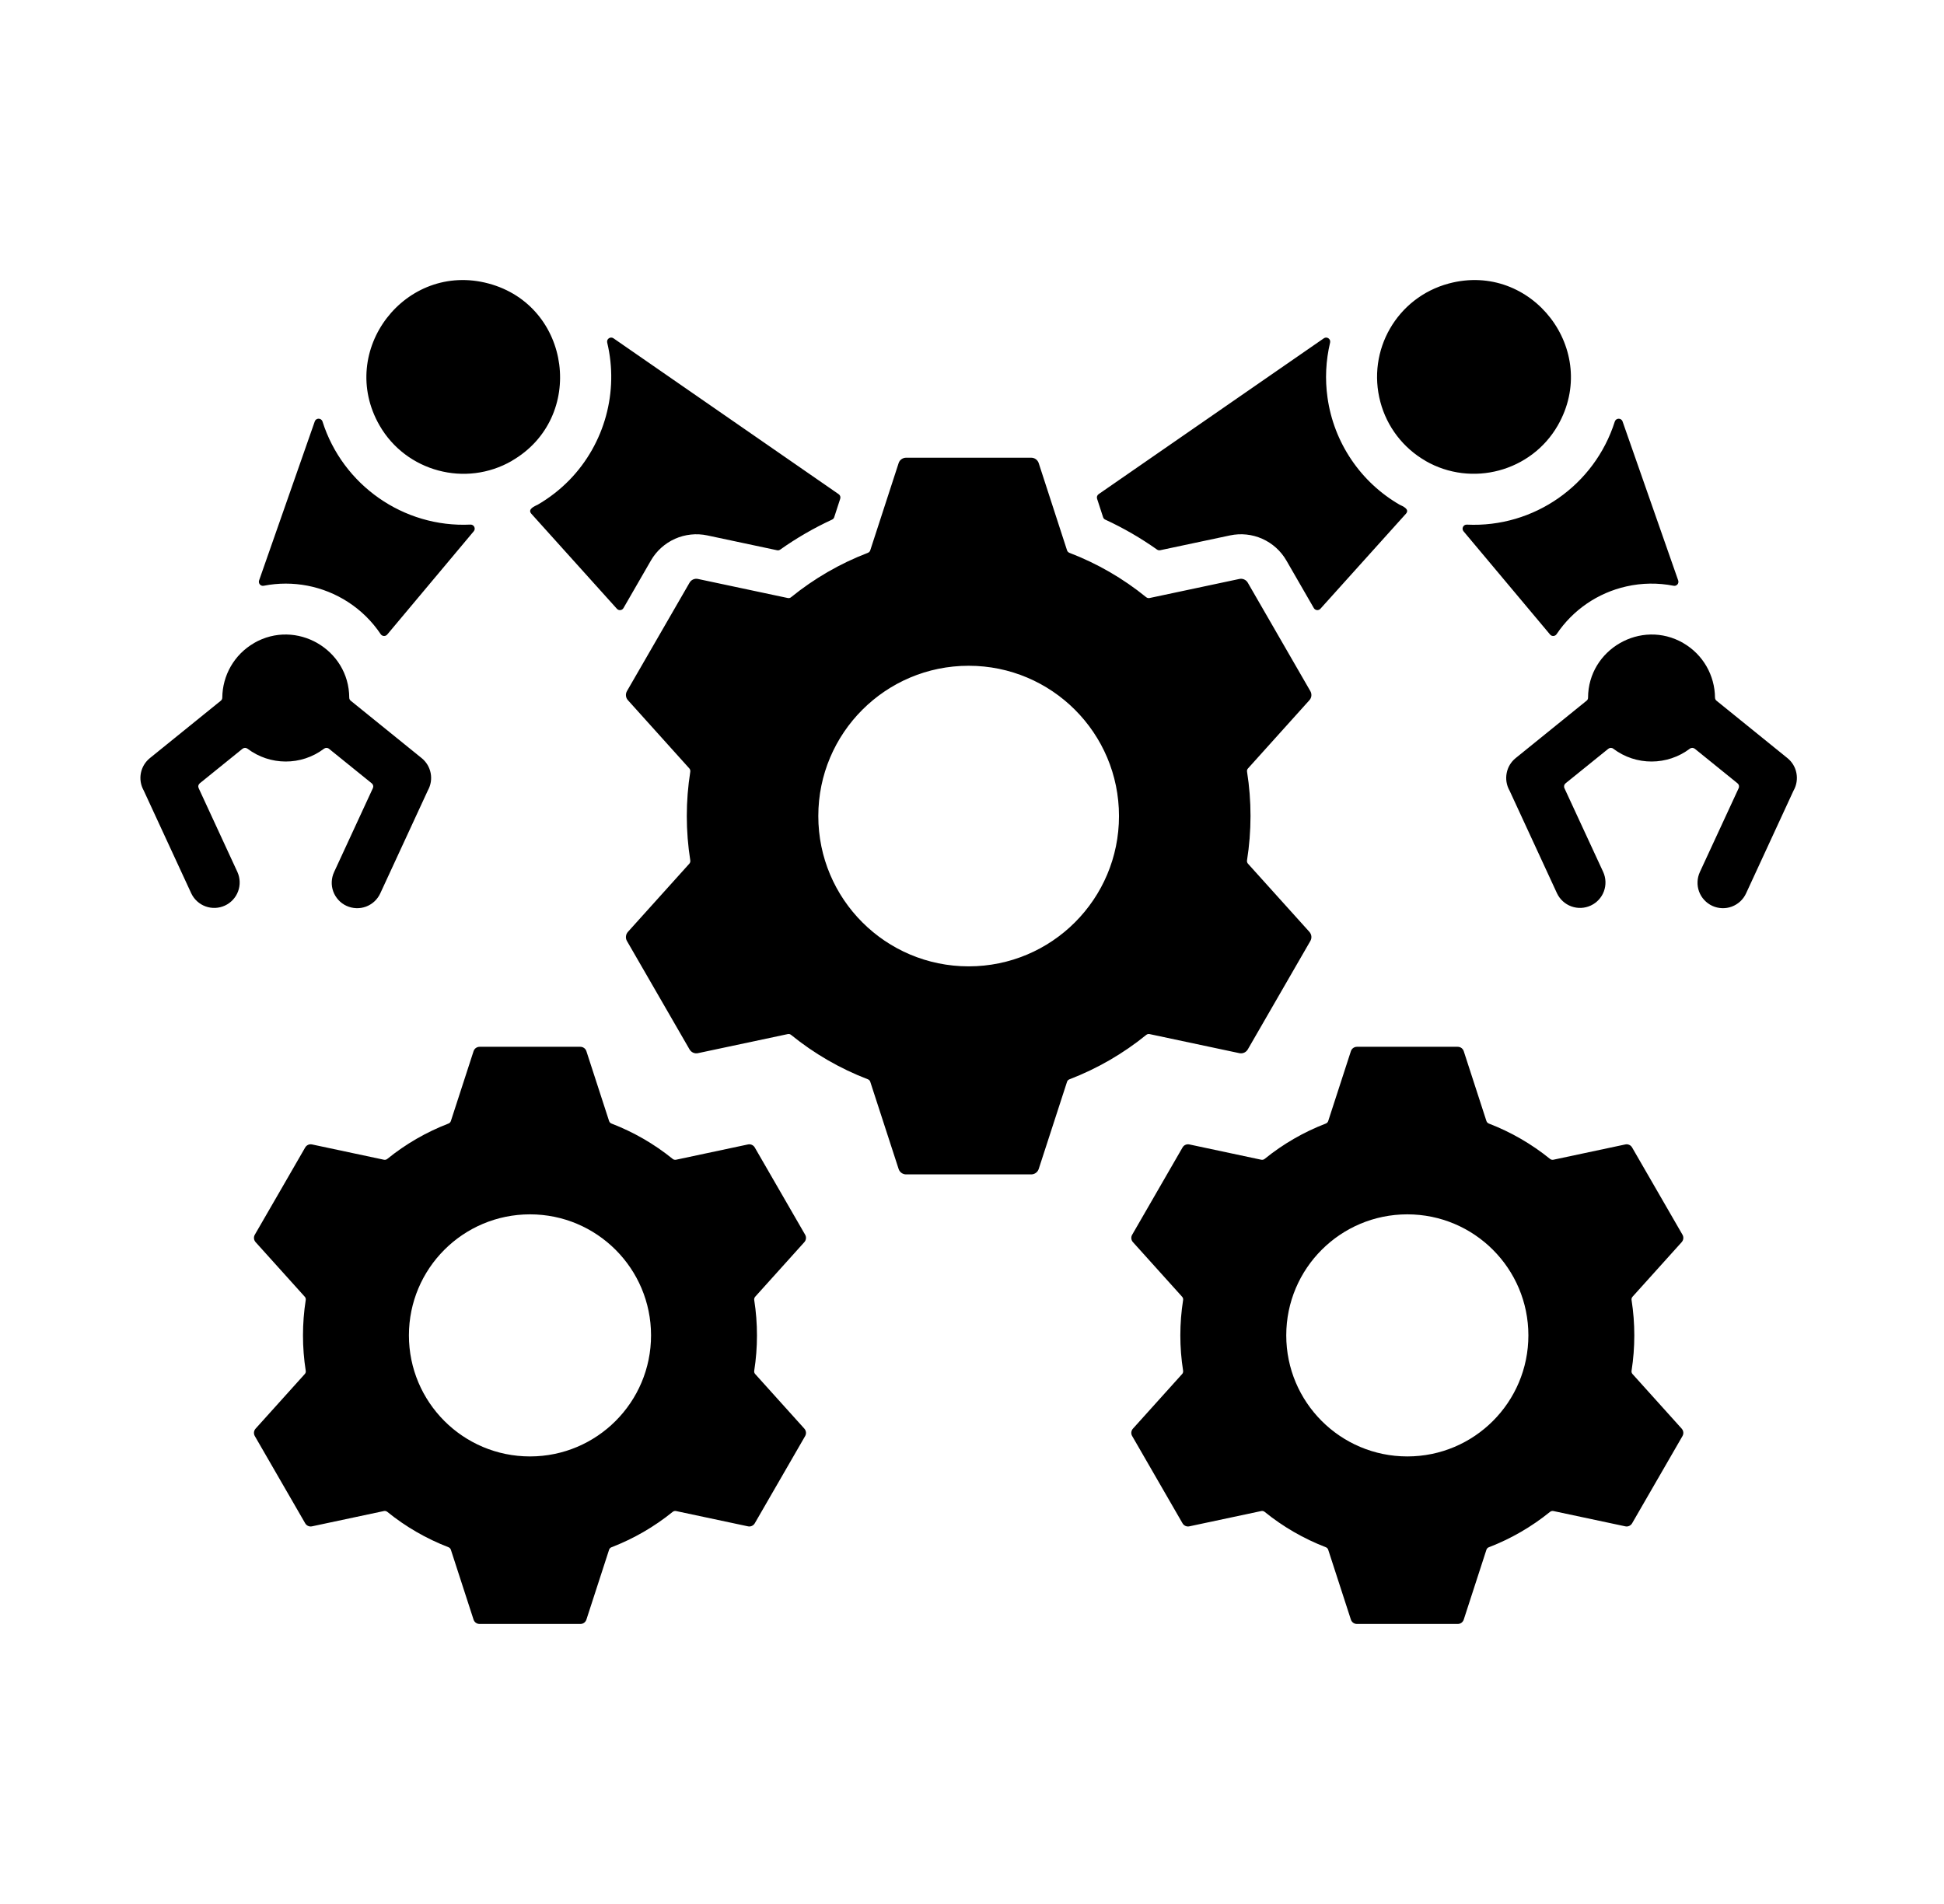 <svg width="49" height="48" viewBox="0 0 49 48" fill="none" xmlns="http://www.w3.org/2000/svg">
<path fill-rule="evenodd" clip-rule="evenodd" d="M40.537 18.878L39.462 19.747C39.444 19.762 39.431 19.782 39.426 19.804C39.421 19.826 39.423 19.85 39.433 19.871L40.41 21.983C40.48 22.137 40.486 22.313 40.427 22.472C40.368 22.631 40.248 22.759 40.094 22.83C39.941 22.901 39.765 22.908 39.606 22.85C39.447 22.792 39.317 22.673 39.245 22.52L38.048 19.928C38.047 19.926 38.045 19.924 38.044 19.922C37.972 19.79 37.948 19.637 37.977 19.489C38.005 19.341 38.085 19.208 38.202 19.113L39.99 17.666C40.002 17.657 40.012 17.645 40.019 17.631C40.025 17.617 40.029 17.602 40.028 17.587C40.033 16.372 41.364 15.598 42.428 16.211L42.428 16.212C42.931 16.503 43.223 17.031 43.228 17.587C43.229 17.619 43.242 17.646 43.267 17.666L45.055 19.113C45.172 19.208 45.252 19.341 45.28 19.489C45.309 19.637 45.285 19.79 45.213 19.922L45.209 19.928L44.012 22.52C43.977 22.597 43.927 22.666 43.865 22.724C43.803 22.781 43.731 22.826 43.651 22.856C43.572 22.885 43.488 22.899 43.404 22.895C43.319 22.892 43.236 22.872 43.16 22.837C43.083 22.802 43.014 22.751 42.957 22.689C42.899 22.627 42.855 22.554 42.826 22.475C42.797 22.396 42.784 22.311 42.788 22.227C42.791 22.142 42.812 22.06 42.847 21.983L43.824 19.871C43.834 19.85 43.836 19.826 43.831 19.804C43.826 19.782 43.813 19.762 43.795 19.747L42.72 18.877C42.702 18.863 42.68 18.855 42.657 18.854C42.634 18.854 42.611 18.861 42.593 18.875C42.029 19.301 41.24 19.311 40.664 18.875C40.646 18.861 40.623 18.854 40.6 18.854C40.577 18.855 40.555 18.863 40.537 18.878ZM6.112 18.877L5.036 19.747C5.018 19.762 5.006 19.782 5 19.804C4.995 19.826 4.998 19.85 5.008 19.871L5.984 21.983C6.054 22.137 6.06 22.313 6.001 22.472C5.942 22.631 5.822 22.759 5.669 22.83C5.515 22.901 5.339 22.908 5.18 22.85C5.021 22.792 4.892 22.673 4.82 22.52L3.622 19.928C3.621 19.926 3.62 19.924 3.619 19.922C3.546 19.79 3.522 19.637 3.551 19.489C3.58 19.341 3.66 19.208 3.777 19.113L5.565 17.666C5.589 17.646 5.603 17.619 5.603 17.587C5.608 17.031 5.9 16.503 6.404 16.212L6.403 16.211C7.468 15.598 8.798 16.372 8.803 17.587C8.803 17.619 8.816 17.646 8.841 17.666L10.629 19.113C10.746 19.208 10.826 19.341 10.855 19.489C10.884 19.637 10.86 19.79 10.787 19.922L10.784 19.928L9.586 22.52C9.551 22.597 9.501 22.666 9.439 22.724C9.378 22.781 9.305 22.826 9.226 22.856C9.147 22.885 9.062 22.899 8.978 22.895C8.894 22.892 8.811 22.872 8.734 22.837C8.657 22.802 8.588 22.752 8.531 22.689C8.474 22.627 8.429 22.554 8.4 22.475C8.371 22.396 8.358 22.311 8.362 22.227C8.366 22.143 8.386 22.06 8.422 21.983L9.398 19.871C9.408 19.85 9.411 19.826 9.405 19.804C9.4 19.782 9.387 19.762 9.369 19.747L8.294 18.878C8.277 18.863 8.254 18.855 8.231 18.854C8.208 18.854 8.186 18.861 8.167 18.875C7.591 19.311 6.802 19.301 6.239 18.875C6.22 18.861 6.198 18.854 6.175 18.854C6.152 18.855 6.129 18.863 6.112 18.877ZM40.994 14.784C41.385 14.695 41.79 14.69 42.183 14.767C42.201 14.771 42.219 14.77 42.237 14.764C42.254 14.758 42.269 14.748 42.281 14.734C42.293 14.72 42.301 14.703 42.304 14.686C42.308 14.668 42.306 14.649 42.3 14.632L40.898 10.625C40.865 10.531 40.732 10.534 40.702 10.628C40.194 12.231 38.664 13.307 36.974 13.226C36.884 13.221 36.832 13.326 36.89 13.395L39.071 15.997C39.081 16.009 39.094 16.018 39.108 16.025C39.123 16.031 39.139 16.034 39.155 16.033C39.171 16.032 39.187 16.028 39.2 16.02C39.214 16.012 39.226 16.001 39.235 15.988C39.645 15.376 40.275 14.945 40.994 14.784ZM14.355 12.099C14.115 12.345 13.842 12.557 13.544 12.729L13.543 12.728C13.489 12.757 13.286 12.833 13.394 12.953L15.549 15.347C15.56 15.36 15.574 15.369 15.589 15.375C15.604 15.381 15.62 15.383 15.636 15.381C15.653 15.379 15.668 15.374 15.682 15.365C15.695 15.356 15.707 15.344 15.715 15.33L16.407 14.13C16.547 13.888 16.76 13.697 17.015 13.583C17.27 13.47 17.555 13.44 17.828 13.498L19.587 13.872C19.616 13.878 19.643 13.872 19.667 13.855C20.078 13.564 20.515 13.311 20.972 13.1C20.999 13.088 21.018 13.067 21.027 13.039L21.178 12.574C21.185 12.553 21.185 12.53 21.178 12.509C21.171 12.488 21.157 12.47 21.139 12.458L15.464 8.529C15.386 8.475 15.283 8.545 15.305 8.637C15.6 9.868 15.246 11.181 14.355 12.099ZM33.461 10.025C33.395 9.562 33.418 9.092 33.526 8.637C33.548 8.546 33.445 8.475 33.368 8.529L27.693 12.457C27.674 12.47 27.66 12.488 27.653 12.509C27.646 12.53 27.646 12.553 27.653 12.574L27.804 13.038C27.814 13.067 27.832 13.088 27.859 13.1C28.316 13.311 28.753 13.564 29.164 13.855C29.188 13.872 29.216 13.877 29.245 13.871L31.003 13.498C31.277 13.44 31.561 13.469 31.816 13.583C32.072 13.697 32.284 13.888 32.424 14.13L33.116 15.33C33.124 15.344 33.136 15.356 33.15 15.365C33.163 15.373 33.179 15.379 33.195 15.381C33.211 15.382 33.227 15.38 33.242 15.374C33.258 15.368 33.271 15.359 33.282 15.347L35.437 12.952C35.545 12.833 35.343 12.757 35.288 12.728L35.287 12.729C34.797 12.447 34.378 12.057 34.062 11.588C33.745 11.119 33.54 10.585 33.461 10.025ZM8.771 15.176C9.099 15.388 9.379 15.664 9.596 15.988C9.605 16.001 9.617 16.012 9.631 16.02C9.645 16.028 9.66 16.032 9.676 16.033C9.692 16.034 9.708 16.031 9.723 16.025C9.737 16.018 9.75 16.009 9.761 15.996L11.941 13.394C11.999 13.326 11.947 13.221 11.858 13.225C10.169 13.307 8.636 12.226 8.129 10.627C8.099 10.533 7.966 10.531 7.934 10.624L6.531 14.632C6.525 14.649 6.523 14.668 6.527 14.685C6.53 14.703 6.538 14.72 6.55 14.734C6.562 14.747 6.577 14.758 6.595 14.764C6.612 14.77 6.63 14.771 6.648 14.767C7.382 14.623 8.143 14.77 8.771 15.176ZM34.794 10.136C34.445 8.834 35.212 7.497 36.519 7.147C38.612 6.586 40.347 8.841 39.265 10.726C38.598 11.887 37.097 12.291 35.93 11.619L35.931 11.618C35.653 11.458 35.41 11.245 35.214 10.99C35.019 10.736 34.876 10.445 34.794 10.136ZM11.049 11.861C10.444 11.699 9.902 11.308 9.567 10.726C8.484 8.841 10.22 6.586 12.313 7.147C14.409 7.708 14.776 10.535 12.9 11.618L12.901 11.619C12.318 11.955 11.653 12.023 11.049 11.861ZM26.956 27.21C26.926 27.221 26.905 27.243 26.895 27.274L26.182 29.469C26.169 29.509 26.144 29.544 26.109 29.569C26.075 29.594 26.034 29.608 25.991 29.607H22.84C22.798 29.608 22.756 29.594 22.722 29.569C22.688 29.544 22.662 29.509 22.65 29.469L21.936 27.273C21.932 27.259 21.924 27.245 21.913 27.234C21.903 27.223 21.89 27.215 21.875 27.209C21.175 26.941 20.523 26.563 19.941 26.091C19.929 26.081 19.915 26.074 19.901 26.07C19.886 26.067 19.87 26.067 19.855 26.07L17.595 26.55C17.553 26.56 17.51 26.555 17.471 26.538C17.433 26.521 17.401 26.491 17.38 26.455L15.804 23.725C15.782 23.689 15.773 23.646 15.778 23.604C15.782 23.562 15.8 23.523 15.829 23.491L17.374 21.775C17.395 21.751 17.404 21.722 17.399 21.69C17.282 20.95 17.282 20.196 17.399 19.456C17.401 19.44 17.401 19.425 17.396 19.41C17.392 19.395 17.384 19.382 17.374 19.371L15.829 17.654C15.8 17.623 15.782 17.584 15.778 17.542C15.773 17.499 15.783 17.457 15.804 17.421L17.38 14.691C17.401 14.654 17.433 14.625 17.471 14.608C17.51 14.591 17.553 14.586 17.595 14.596L19.855 15.076C19.887 15.083 19.916 15.076 19.941 15.055C20.523 14.583 21.176 14.205 21.875 13.937C21.905 13.925 21.927 13.903 21.936 13.872L22.65 11.677C22.662 11.637 22.688 11.601 22.722 11.577C22.756 11.552 22.798 11.539 22.84 11.539H25.991C26.079 11.539 26.154 11.593 26.182 11.677L26.895 13.872C26.905 13.903 26.926 13.925 26.956 13.937C27.656 14.205 28.309 14.583 28.89 15.055C28.915 15.075 28.945 15.083 28.977 15.076L31.237 14.596C31.278 14.586 31.321 14.591 31.36 14.608C31.399 14.625 31.431 14.654 31.452 14.691L33.027 17.421C33.049 17.457 33.058 17.5 33.054 17.542C33.049 17.584 33.032 17.623 33.003 17.654L31.458 19.371C31.447 19.382 31.44 19.395 31.435 19.41C31.431 19.425 31.43 19.44 31.433 19.456C31.55 20.196 31.549 20.95 31.432 21.69C31.427 21.722 31.436 21.751 31.457 21.775L33.003 23.491C33.062 23.557 33.072 23.649 33.027 23.725L31.452 26.455C31.431 26.491 31.399 26.521 31.36 26.538C31.321 26.555 31.278 26.56 31.237 26.55L28.977 26.07C28.962 26.067 28.947 26.067 28.932 26.07C28.917 26.074 28.903 26.081 28.891 26.091C28.309 26.564 27.656 26.941 26.956 27.21ZM28.205 20.573C28.205 18.48 26.509 16.784 24.416 16.784C22.323 16.784 20.626 18.48 20.626 20.573C20.626 22.666 22.323 24.362 24.416 24.362C26.509 24.362 28.205 22.666 28.205 20.573ZM28.557 31.315L29.795 32.69C29.817 32.714 29.826 32.743 29.821 32.775C29.728 33.365 29.728 33.966 29.821 34.556C29.823 34.571 29.822 34.587 29.818 34.601C29.814 34.616 29.806 34.63 29.795 34.641L28.557 36.016C28.534 36.041 28.52 36.073 28.516 36.107C28.513 36.141 28.52 36.175 28.538 36.204L29.806 38.402C29.842 38.464 29.91 38.494 29.98 38.479L31.79 38.094C31.822 38.087 31.852 38.095 31.877 38.115C32.341 38.491 32.861 38.791 33.418 39.006C33.448 39.018 33.469 39.04 33.479 39.071L34.05 40.83C34.072 40.897 34.133 40.941 34.204 40.941H36.742C36.813 40.941 36.873 40.897 36.895 40.83L37.466 39.071C37.471 39.056 37.479 39.043 37.489 39.032C37.5 39.02 37.513 39.012 37.527 39.007C38.085 38.792 38.605 38.491 39.069 38.115C39.094 38.095 39.124 38.088 39.156 38.094L40.966 38.479C40.999 38.487 41.034 38.483 41.065 38.469C41.096 38.455 41.122 38.432 41.139 38.402L42.408 36.204C42.443 36.143 42.435 36.069 42.388 36.016L41.15 34.641C41.139 34.63 41.132 34.616 41.127 34.601C41.123 34.587 41.122 34.571 41.125 34.556C41.217 33.965 41.217 33.365 41.125 32.775C41.122 32.76 41.123 32.744 41.127 32.73C41.132 32.715 41.14 32.701 41.15 32.69L42.388 31.315C42.435 31.262 42.443 31.188 42.408 31.127L41.139 28.929C41.122 28.899 41.096 28.875 41.065 28.862C41.034 28.848 40.999 28.844 40.966 28.852L39.155 29.237C39.14 29.24 39.124 29.24 39.109 29.236C39.094 29.233 39.081 29.226 39.069 29.216C38.605 28.84 38.084 28.539 37.527 28.325C37.513 28.319 37.5 28.311 37.489 28.299C37.479 28.288 37.471 28.275 37.466 28.26L36.895 26.501C36.885 26.469 36.864 26.441 36.837 26.42C36.809 26.4 36.776 26.39 36.742 26.39H34.204C34.133 26.39 34.072 26.434 34.05 26.501L33.479 28.26C33.474 28.275 33.467 28.288 33.456 28.299C33.445 28.311 33.432 28.319 33.418 28.325C32.861 28.539 32.341 28.84 31.877 29.216C31.852 29.236 31.822 29.243 31.79 29.237L29.98 28.852C29.946 28.844 29.911 28.848 29.88 28.862C29.849 28.875 29.823 28.899 29.806 28.929L28.538 31.127C28.52 31.156 28.513 31.19 28.516 31.224C28.52 31.258 28.534 31.29 28.557 31.315ZM32.421 33.665C32.421 31.98 33.787 30.614 35.473 30.614C37.158 30.614 38.524 31.98 38.524 33.665C38.524 35.351 37.158 36.717 35.473 36.717C33.787 36.717 32.421 35.351 32.421 33.665ZM13.359 30.614C15.044 30.614 16.41 31.98 16.41 33.665C16.41 35.351 15.044 36.717 13.359 36.717C11.673 36.717 10.307 35.351 10.307 33.665C10.307 31.98 11.673 30.614 13.359 30.614ZM7.058 30.028L6.423 31.127C6.388 31.188 6.396 31.262 6.443 31.315L7.681 32.69C7.703 32.714 7.711 32.743 7.706 32.775C7.614 33.365 7.614 33.966 7.706 34.556C7.709 34.571 7.708 34.587 7.704 34.601C7.699 34.616 7.692 34.63 7.681 34.641L6.443 36.016C6.42 36.041 6.406 36.073 6.402 36.106C6.399 36.141 6.406 36.175 6.423 36.204L7.692 38.402C7.728 38.464 7.796 38.494 7.866 38.479L9.676 38.094C9.708 38.087 9.738 38.095 9.763 38.115C10.227 38.491 10.747 38.791 11.304 39.006C11.334 39.018 11.355 39.04 11.365 39.071L11.936 40.83C11.958 40.897 12.019 40.941 12.09 40.941H14.628C14.699 40.941 14.759 40.897 14.781 40.83L15.352 39.071C15.357 39.056 15.364 39.043 15.375 39.032C15.386 39.02 15.399 39.012 15.413 39.007C15.97 38.792 16.491 38.491 16.955 38.115C16.98 38.095 17.01 38.088 17.041 38.094L18.852 38.479C18.885 38.487 18.92 38.483 18.951 38.469C18.982 38.455 19.008 38.432 19.025 38.402L20.294 36.204C20.329 36.143 20.321 36.069 20.274 36.016L19.036 34.641C19.025 34.63 19.018 34.616 19.013 34.601C19.009 34.587 19.008 34.571 19.011 34.556C19.103 33.966 19.103 33.365 19.011 32.775C19.008 32.76 19.009 32.744 19.014 32.73C19.018 32.715 19.026 32.701 19.036 32.69L20.274 31.315C20.321 31.262 20.329 31.188 20.294 31.127L19.025 28.929C19.008 28.899 18.982 28.876 18.951 28.862C18.92 28.848 18.885 28.845 18.852 28.852L17.041 29.237C17.026 29.24 17.01 29.24 16.995 29.236C16.98 29.233 16.966 29.226 16.955 29.216C16.491 28.84 15.97 28.54 15.413 28.325C15.399 28.319 15.386 28.311 15.375 28.3C15.365 28.288 15.357 28.275 15.352 28.26L14.781 26.502C14.771 26.469 14.75 26.441 14.723 26.421C14.695 26.401 14.662 26.39 14.628 26.39H12.09C12.019 26.39 11.958 26.434 11.936 26.502L11.365 28.26C11.36 28.275 11.352 28.288 11.342 28.3C11.331 28.311 11.318 28.319 11.304 28.325C10.747 28.54 10.227 28.84 9.763 29.216C9.738 29.236 9.708 29.244 9.676 29.237L7.866 28.852C7.832 28.845 7.797 28.848 7.766 28.862C7.735 28.876 7.709 28.899 7.692 28.929L7.058 30.028Z" fill="black"/>
</svg>
